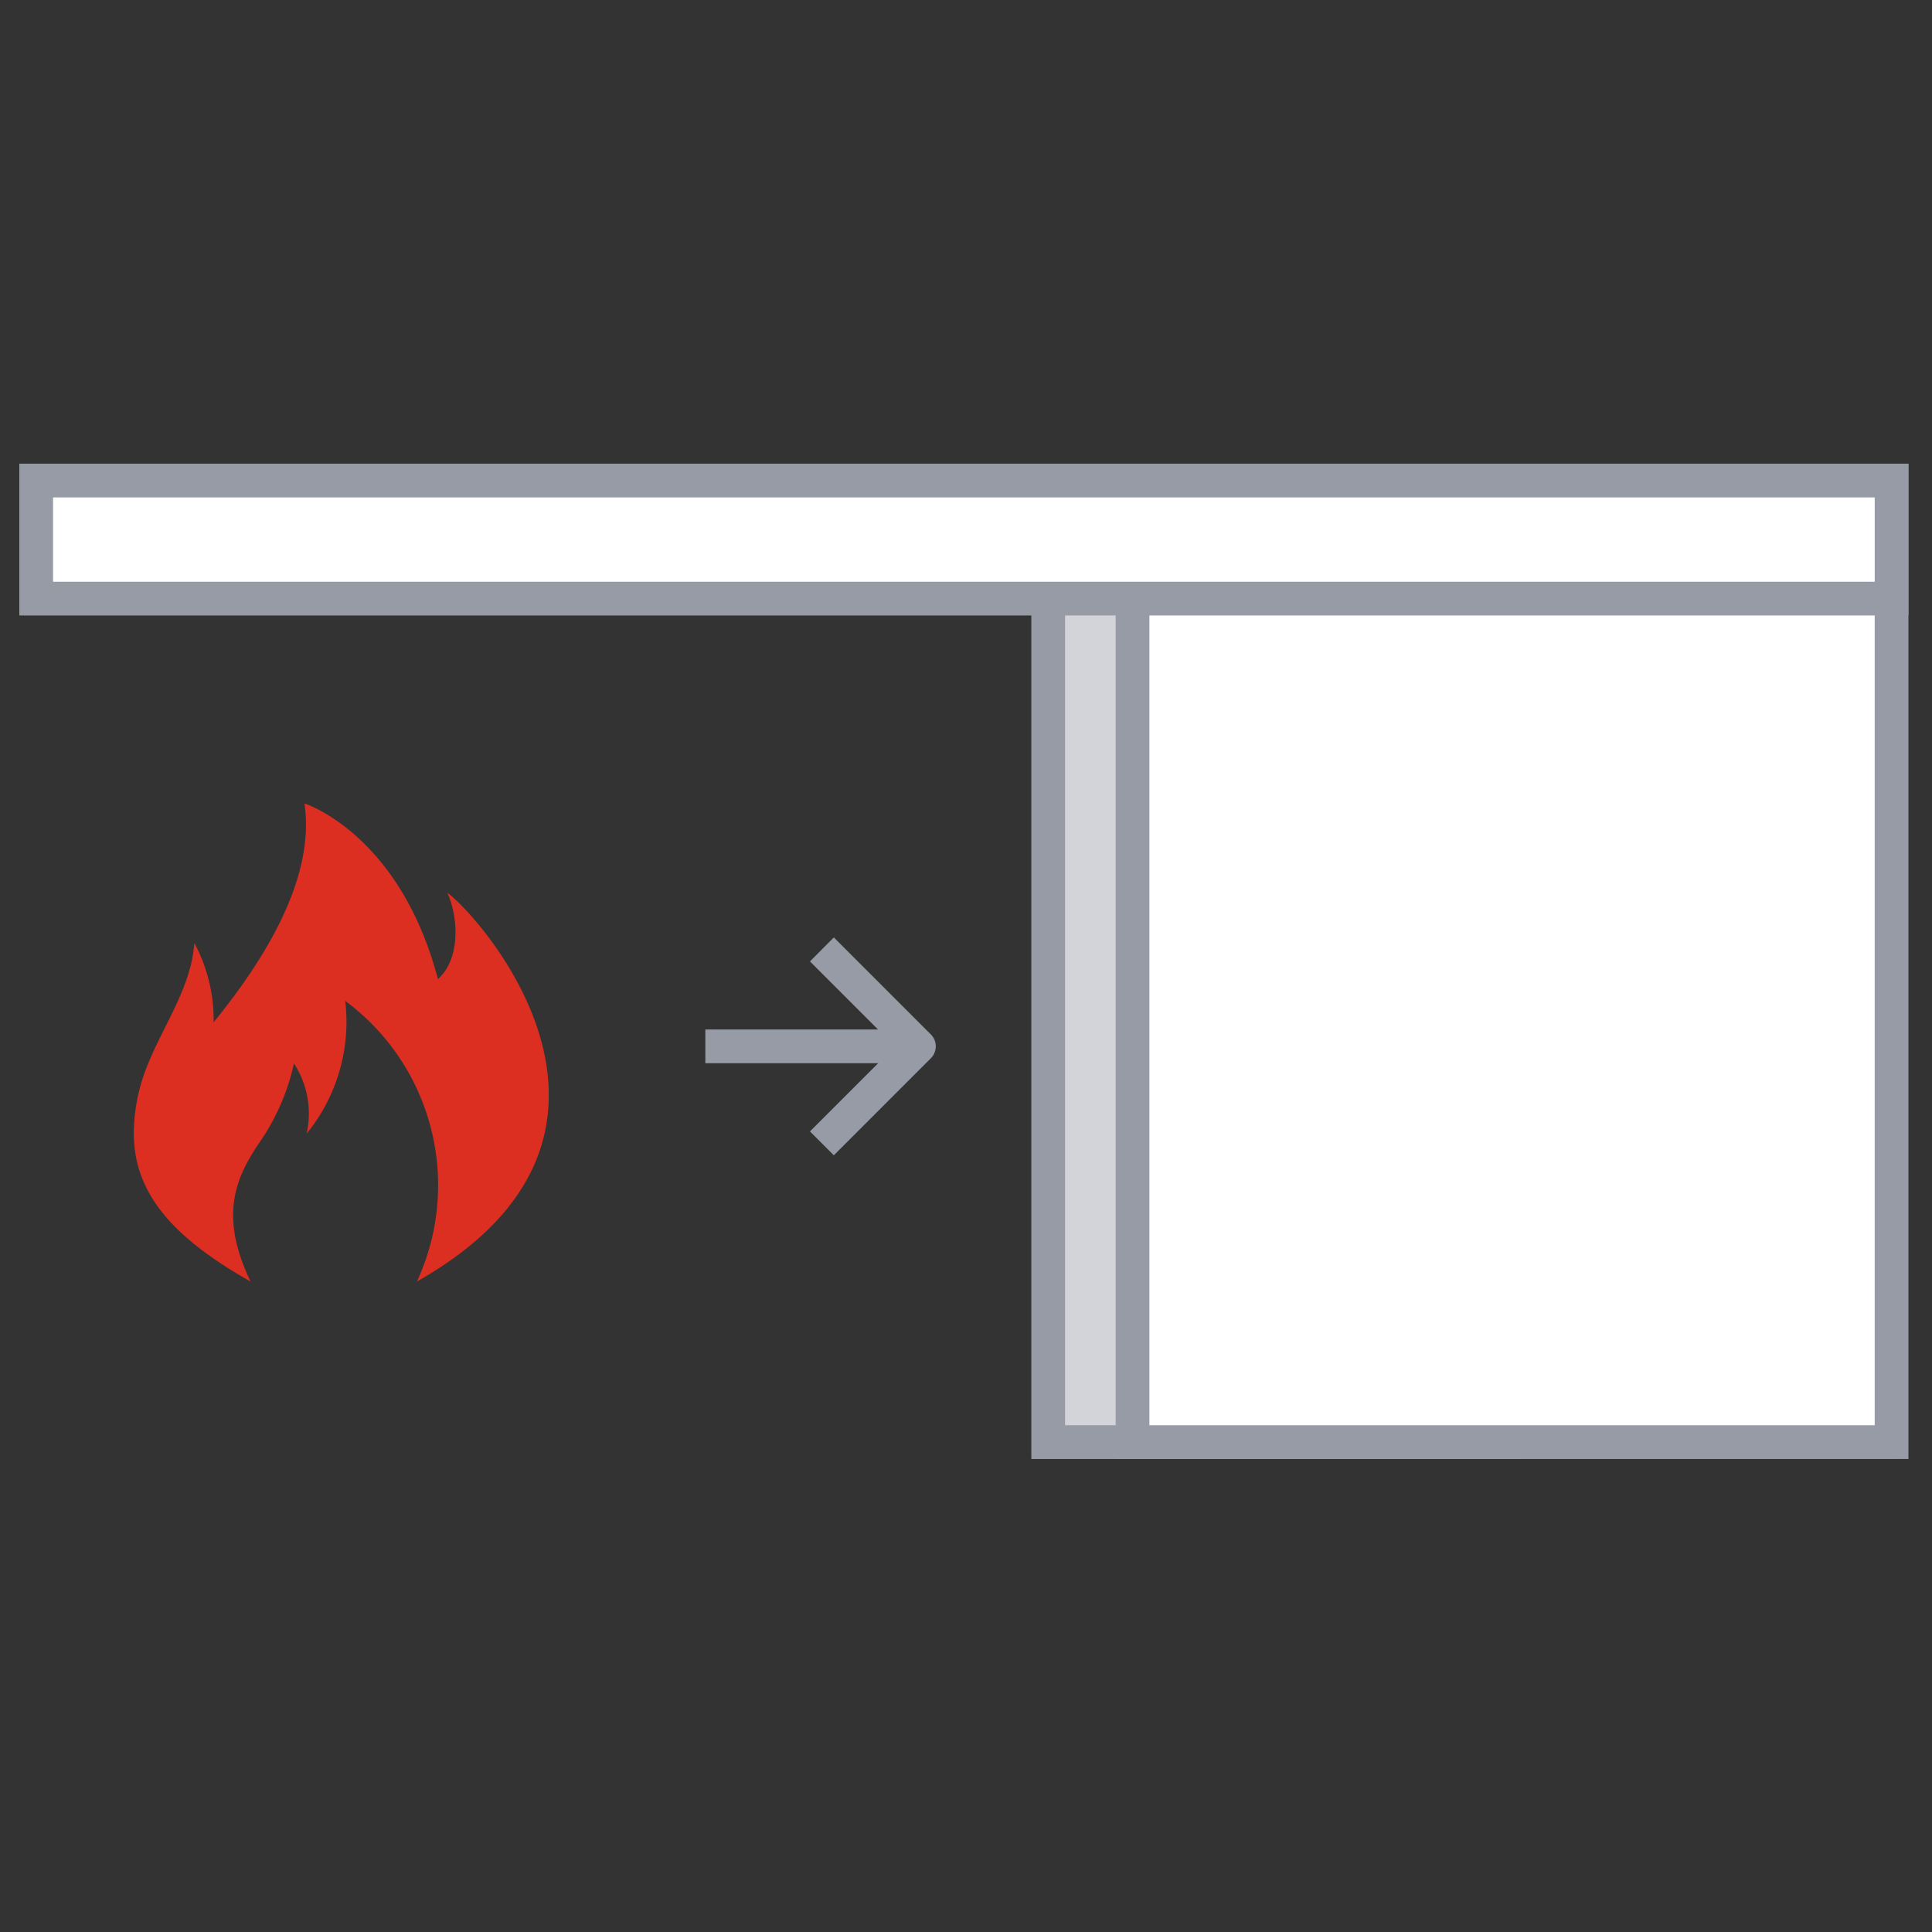 <svg xmlns="http://www.w3.org/2000/svg" width="100" height="100" viewBox="0 0 100 100">
  <rect x="0" y="0" width="100" height="100" fill="#333333" stroke="none"/>
  <g id="Posuvné_požární_uzávěry" data-name="Posuvné požární uzávěry" transform="translate(0.927 23.664)">
    <rect id="Rectangle_691" data-name="Rectangle 691" width="100" height="100" transform="translate(-0.927 -23.664)" fill="none"/>
    <g id="Group_82" data-name="Group 82" transform="translate(0 0)">
      <rect id="Rectangle_544" data-name="Rectangle 544" width="24.988" height="50.826" transform="translate(52.751 1)" fill="#d3d4d9"/>
      <path id="Rectangle_544_-_Outline" data-name="Rectangle 544 - Outline" d="M1.746,1.746V49.764H23.572V1.746H1.746M0,0H25.318V51.51H0Z" transform="translate(52.455 0.343)" fill="#979ba5"/>
      <rect id="Rectangle_539" data-name="Rectangle 539" width="39.721" height="50.826" transform="translate(57.453 1)" fill="#fff"/>
      <path id="Rectangle_539_-_Outline" data-name="Rectangle 539 - Outline" d="M1.746,1.746V49.764H39.287V1.746H1.746M0,0H41.033V51.51H0Z" transform="translate(56.82 0.343)" fill="#979ba5"/>
      <rect id="Rectangle_541" data-name="Rectangle 541" width="96.174" height="6.329" transform="translate(1 1)" fill="#fff"/>
      <path id="Rectangle_541_-_Outline" data-name="Rectangle 541 - Outline" d="M1.746,1.746V6.111H96.035V1.746H1.746M0,0H97.781V7.857H0Z" transform="translate(0.073 0.336)" fill="#979ba5"/>
    </g>
    <g id="Icon_feather-arrow-right" data-name="Icon feather-arrow-right" transform="translate(35.581 24.856)">
      <path id="Path_334" data-name="Path 334" d="M17.054,18.746H6.5V17H17.054Z" transform="translate(-6.5 -12.234)" fill="#979ba5"/>
      <path id="Path_335" data-name="Path 335" d="M17.82,17.363l-1.235-1.235,4.4-4.4-4.4-4.4L17.82,6.086l5.021,5.021a.873.873,0,0,1,0,1.235Z" transform="translate(-11.169 -6.086)" fill="#979ba5"/>
    </g>
    <path id="Icon_metro-fire" data-name="Icon metro-fire" d="M10.749,26.673c-1.649-3.432-.771-5.4.5-7.251a11.551,11.551,0,0,0,1.746-4.037,4.743,4.743,0,0,1,.655,3.637,9.179,9.179,0,0,0,2-6.874,11.87,11.87,0,0,1,3.71,14.525C32.7,19.121,22.677,7.82,20.931,6.547c.582,1.273.692,3.428-.483,4.474-1.99-7.546-6.911-9.093-6.911-9.093.582,3.892-2.11,8.147-4.7,11.327a8.411,8.411,0,0,0-1-4.108c-.183,2.819-2.338,5.117-2.921,7.941C4.117,20.914,5.5,23.714,10.749,26.673Z" transform="translate(1.293 15.994)" fill="#dd2f21"/>
  </g>
</svg>
